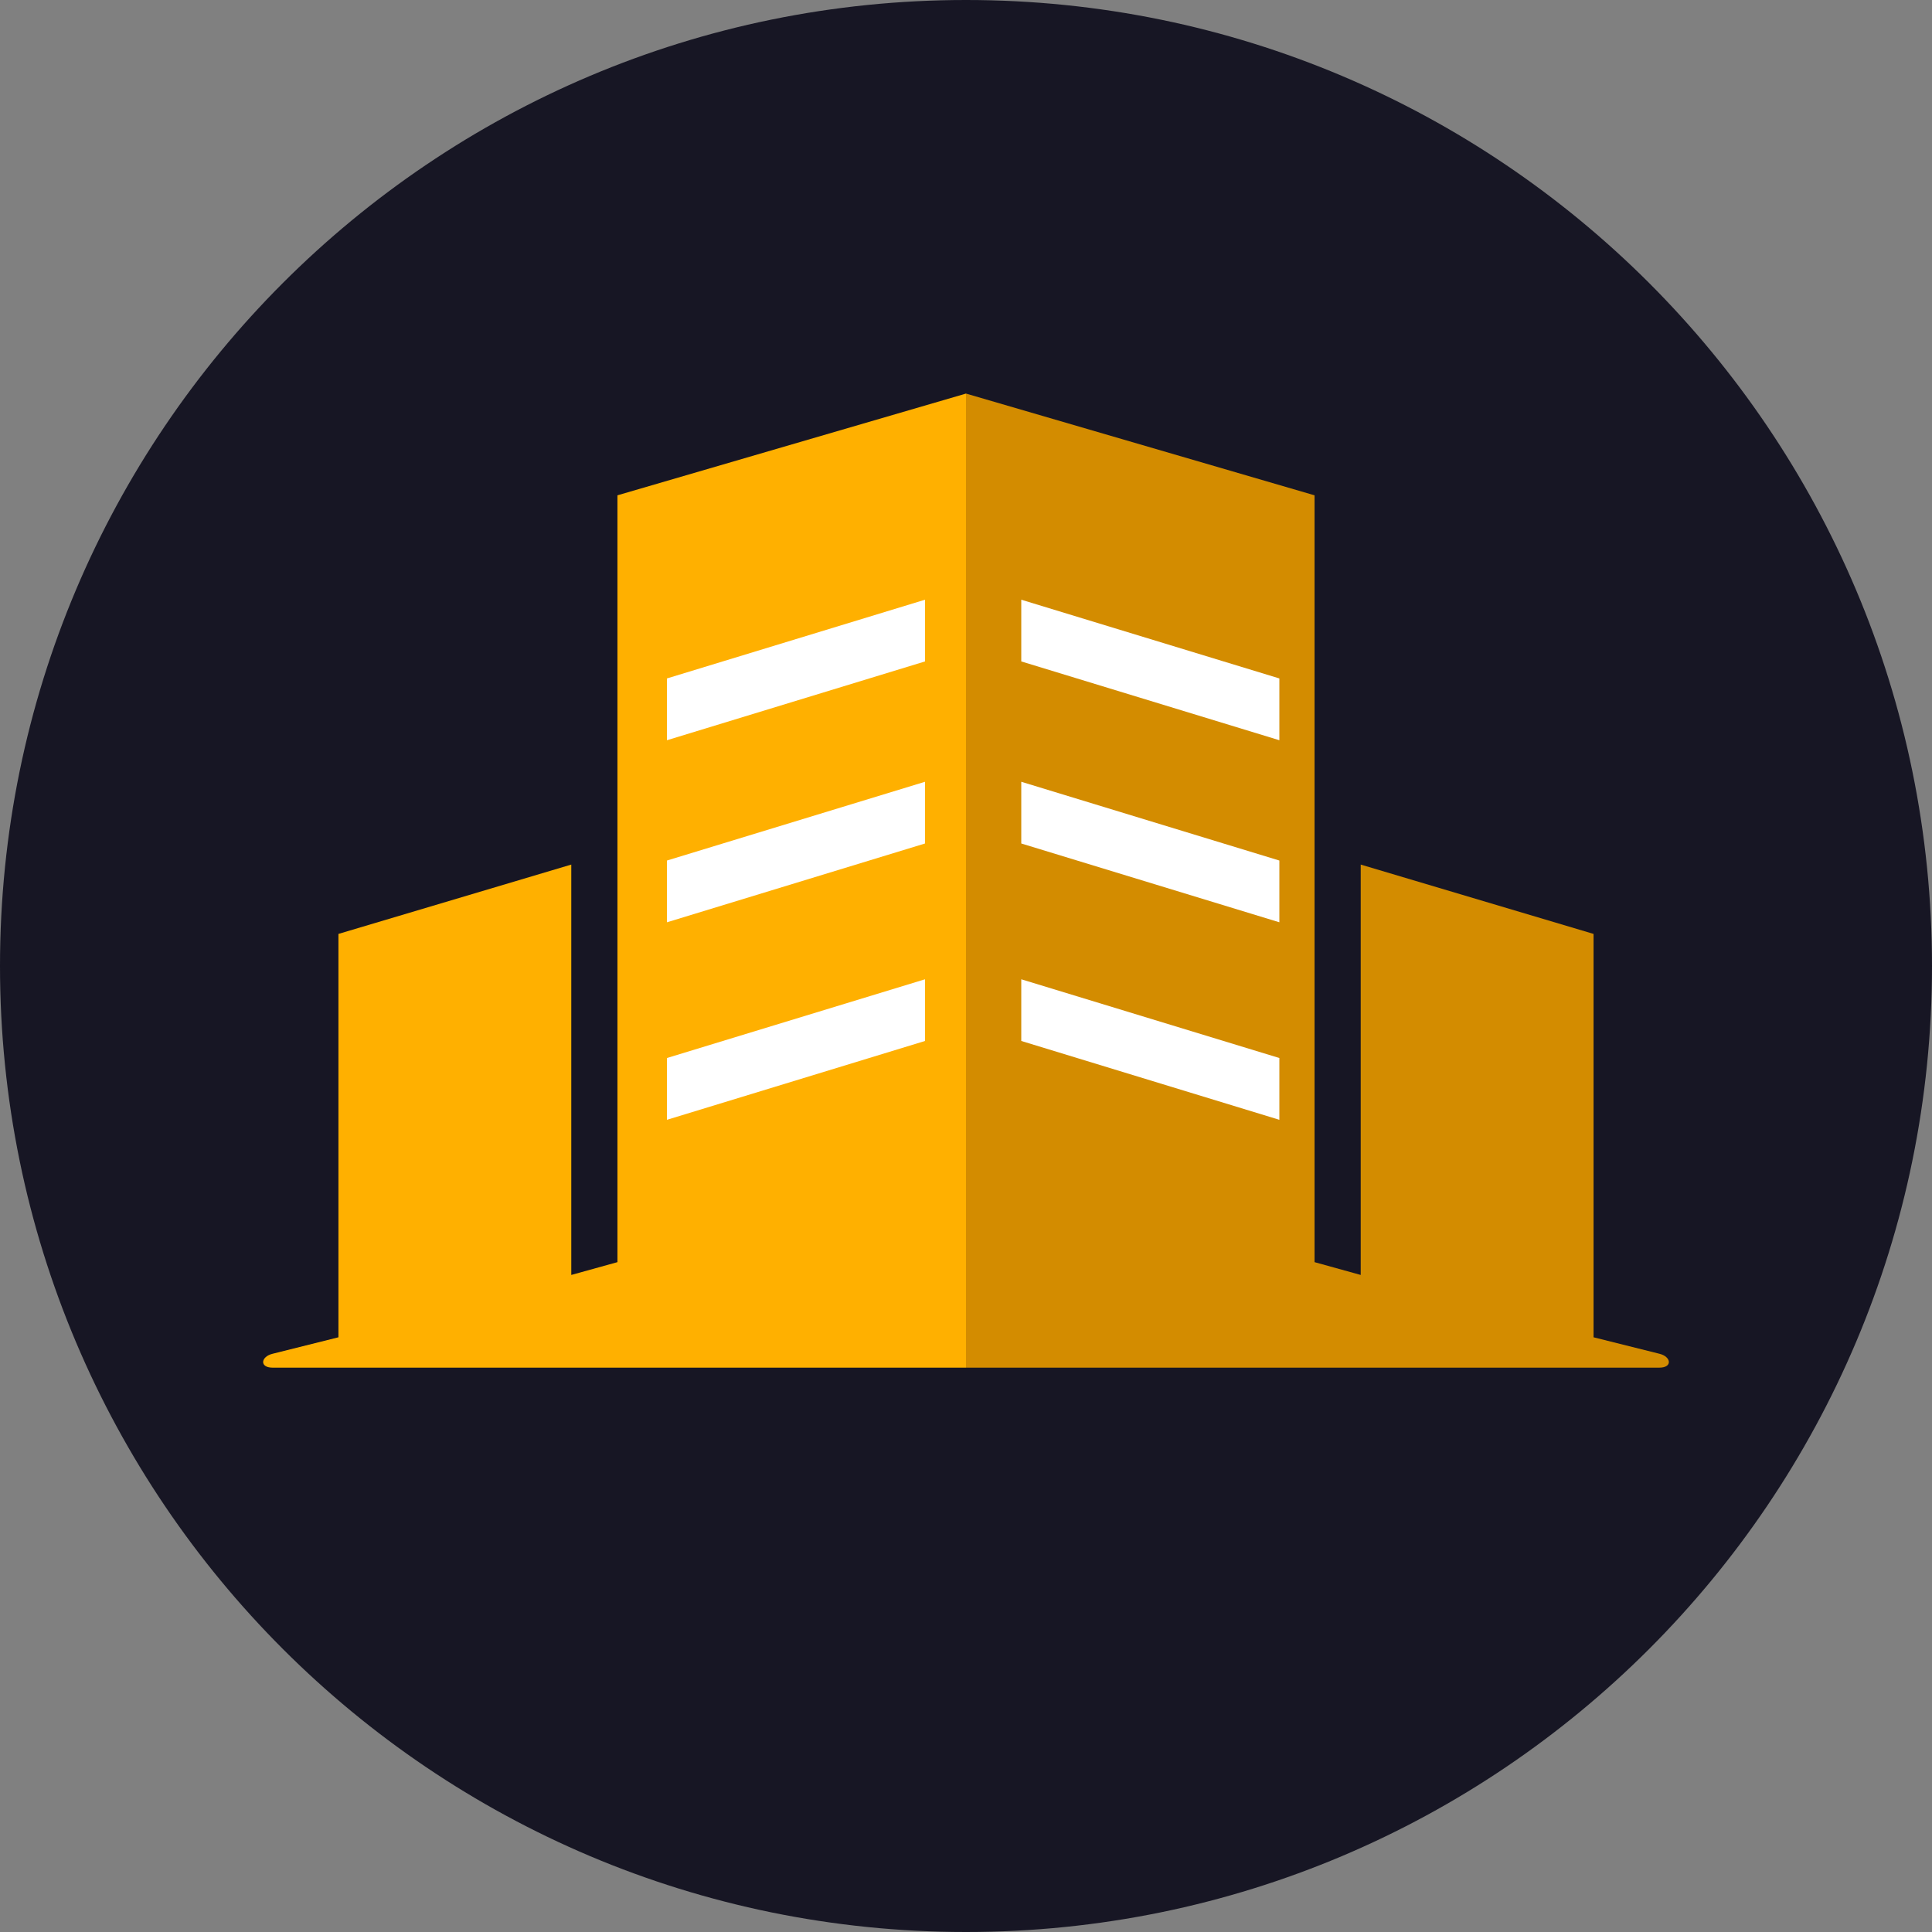 <svg xmlns="http://www.w3.org/2000/svg" width="56" height="56" fill="none" viewBox="0 0 56 56"><rect x="0" y="0" width="56" height="56" fill="#808080" stroke="none"/><g clip-path="url(#a)"><path fill="#171624" d="M56 28C56 12.536 43.464 0 28 0S0 12.536 0 28s12.536 28 28 28 28-12.536 28-28"/><path fill="#ffb000" d="M28 39.642H7.904c-.393 0-.344-.322 0-.403l1.906-.477V27.07l6.749-2.01v11.895l1.338-.371V14.357L28 11.408z"/><path fill="#d38c00" d="M28 39.642h20.097c.392 0 .343-.322 0-.403l-1.907-.477V27.07l-6.749-2.01v11.895l-1.338-.371V14.357L28 11.408z"/><path fill="#fff" d="M19.332 21.456v-1.791l7.48-2.282v1.789zM37.083 21.456v-1.791l-7.481-2.282v1.789zM19.332 26.733v-1.79l7.48-2.283v1.789zM37.083 26.733v-1.79l-7.481-2.283v1.789zM19.332 32.458v-1.791l7.48-2.282v1.788zM37.083 32.458v-1.791l-7.481-2.282v1.788z"/></g><defs><clipPath id="a"><path fill="#fff" d="M0 0h56v56H0z"/></clipPath></defs></svg>